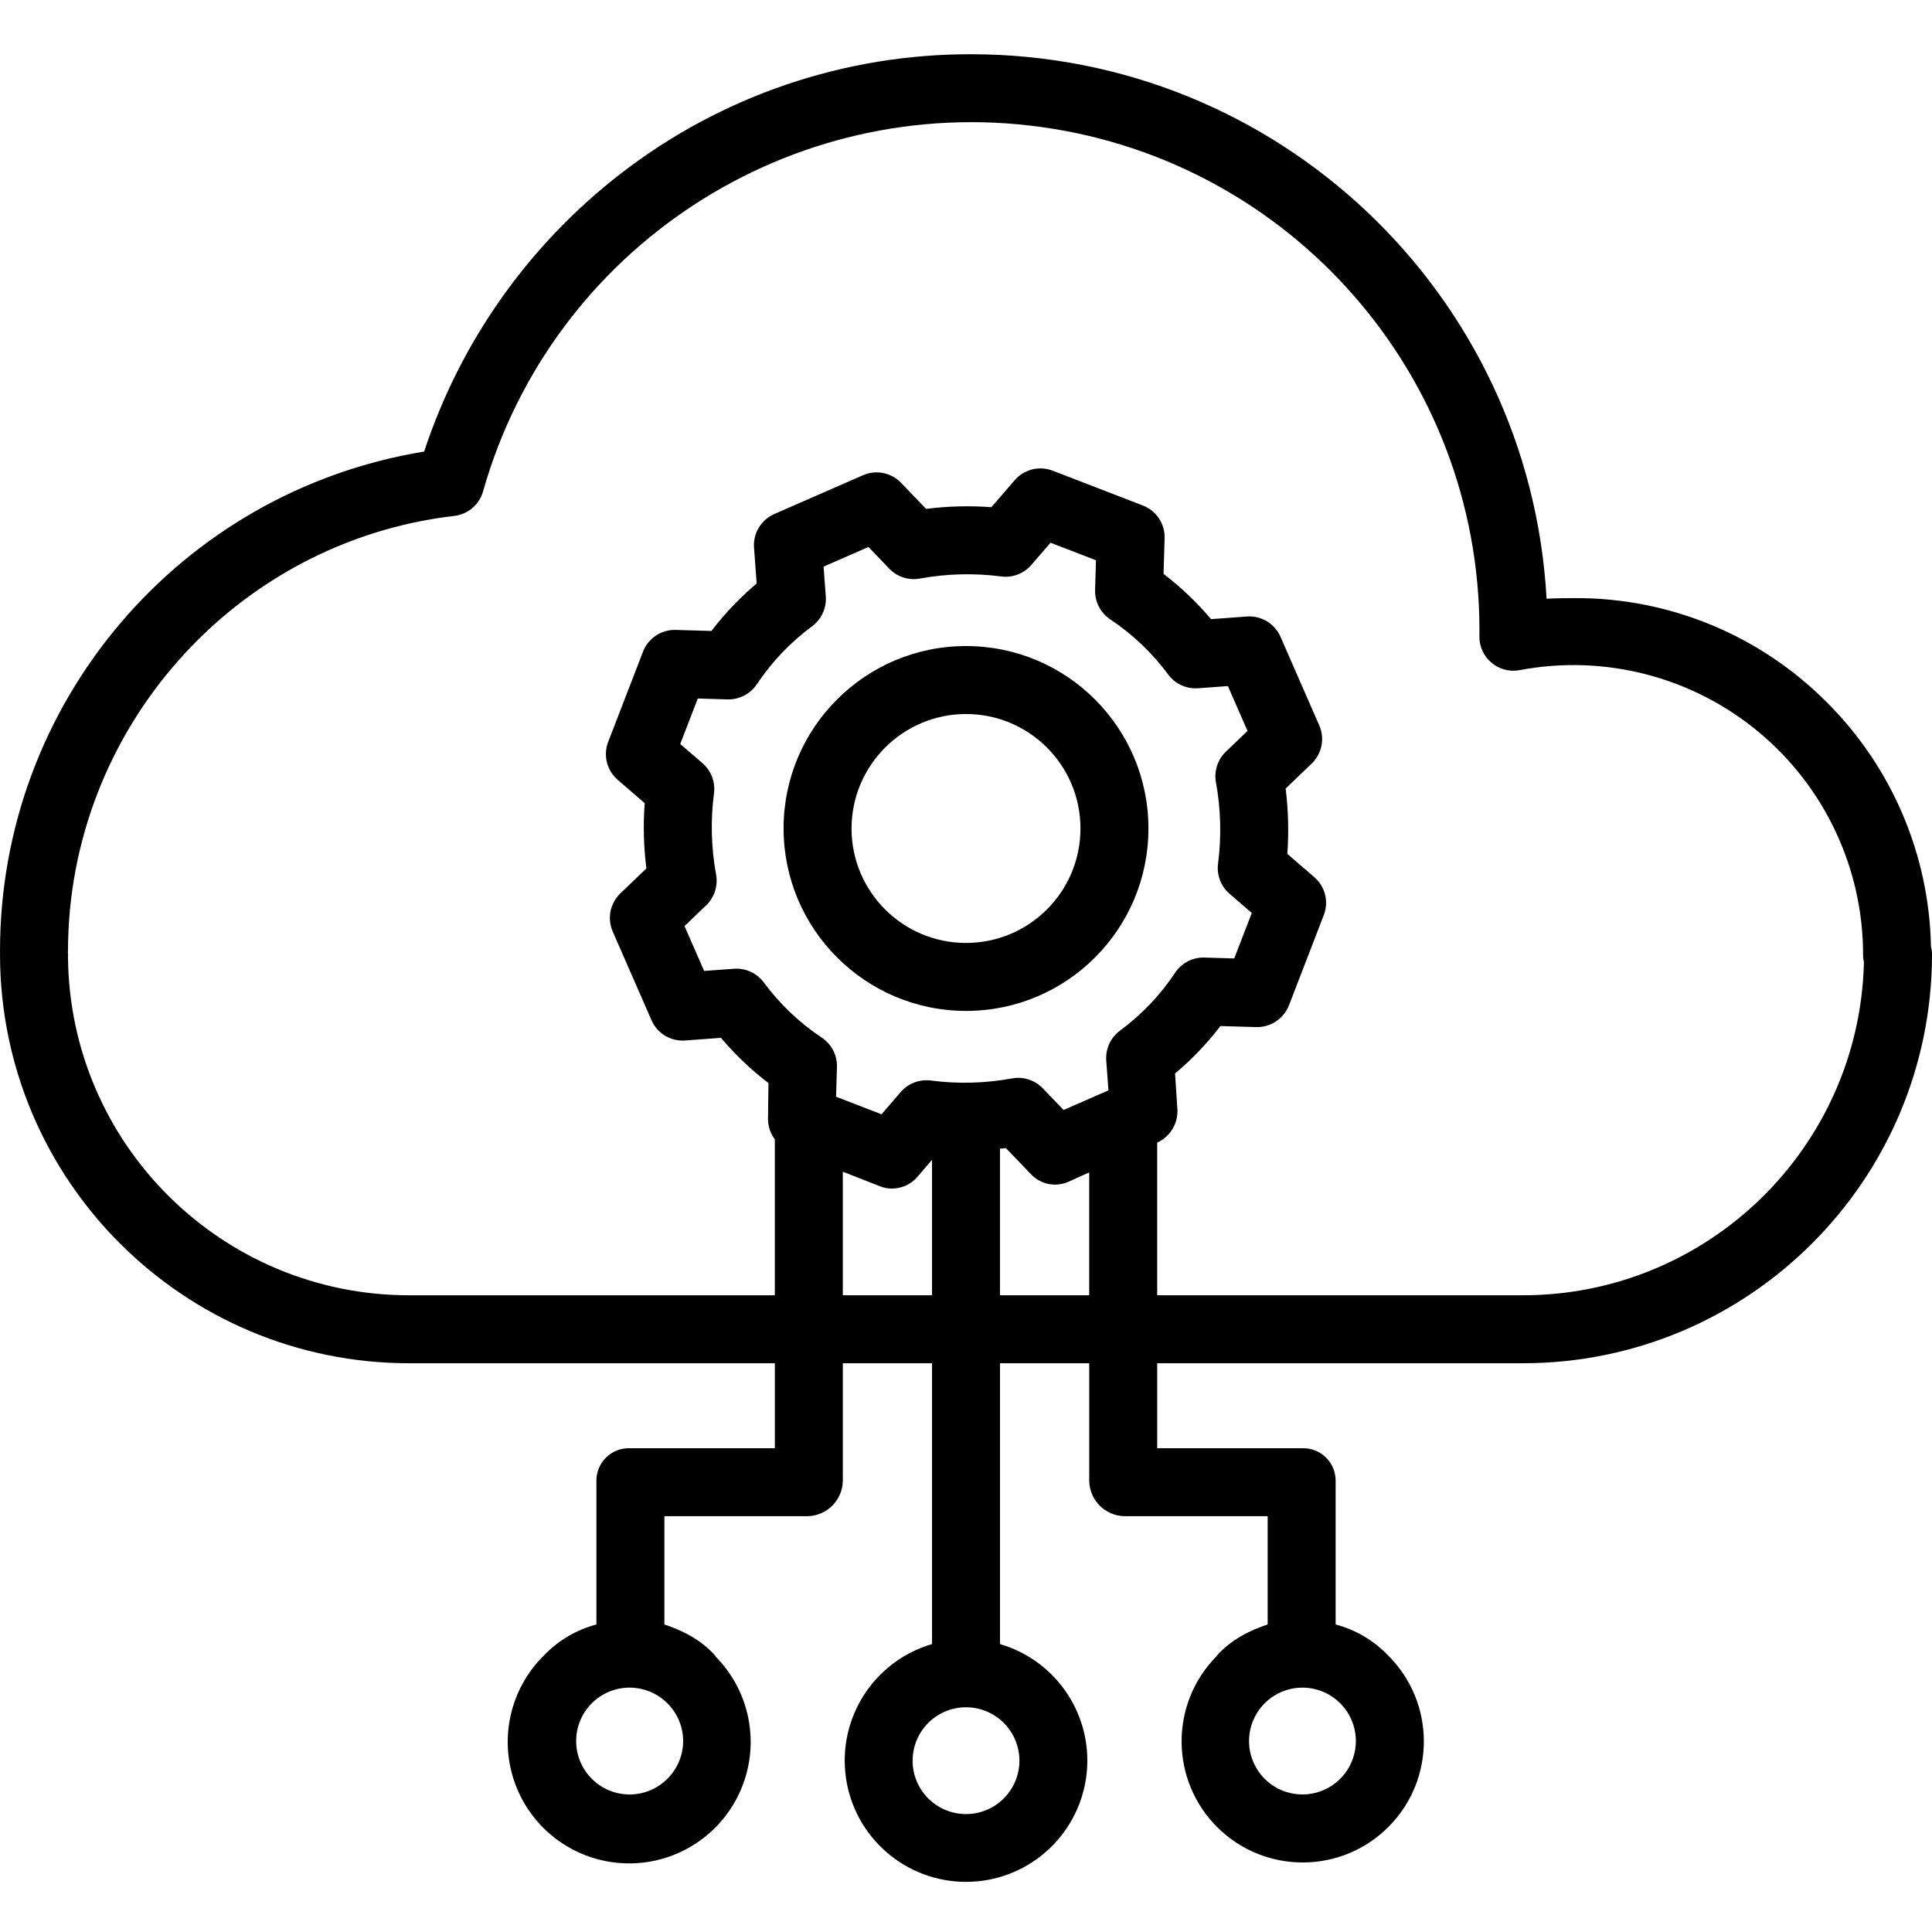 <?xml version="1.0" encoding="UTF-8"?>
<svg xmlns="http://www.w3.org/2000/svg" height="454pt" viewBox="0 -12 454.768 454" width="454pt">
  <path d="m430.012 152.934c-15.672-15.77-37.004-24.605-59.234-24.531-2.188 0-4.441.023-6.734.141-3.988-71.848-63.375-128.086-135.336-128.16-29.816-.094-58.816 9.75-82.422 27.969-21.695 16.711-37.875 39.547-46.449 65.555-57.621 9.43-99.902 59.254-99.832 117.641 0 .102 0 .191.004.289v.277c-.004.125-.008.062-.008.188.074 53.176 43.219 96.234 96.395 96.207h85.992v20h-34.191c-2.074-.051-4.082.746-5.555 2.207-1.473 1.461-2.289 3.461-2.254 5.535v33.746c-4.688 1.234-8.941 3.738-12.301 7.23-8.27 8.109-10.832 20.402-6.488 31.137 4.34 10.734 14.727 17.793 26.309 17.871 11.578.082 22.062-6.832 26.551-17.504 4.492-10.676 2.102-23-6.055-31.223h.094c-3.457-4-8.109-6.188-12.109-7.512v-25.488h33.719c4.523-.098 8.168-3.734 8.281-8.258v-27.742h21v66.109c-13.641 3.98-22.277 17.387-20.266 31.453 2.008 14.062 14.055 24.512 28.266 24.512 14.207 0 26.254-10.449 28.266-24.512 2.012-14.066-6.625-27.473-20.266-31.453v-66.109h21v27.742c.109 4.523 3.758 8.16 8.281 8.258h33.719v25.488c-4 1.324-8.656 3.512-12.109 7.512h.047c-11.039 11.215-10.906 29.254.301 40.301 11.207 11.051 29.246 10.93 40.301-.27 11.059-11.199 10.949-29.238-.238-40.301-3.359-3.5-7.613-6.004-12.301-7.242v-33.746c.031-2.074-.781-4.074-2.254-5.535-1.477-1.461-3.48-2.258-5.555-2.207h-34.191v-20h85.992c53.172.027 96.312-43.027 96.391-96.199 0-.641-.086-1.273-.25-1.891-.41-21.613-9.199-42.223-24.508-57.484zm-272.926 253.391c-4.91 4.91-12.871 4.91-17.781 0-4.91-4.91-4.91-12.871 0-17.781 4.91-4.91 12.871-4.91 17.781 0 2.379 2.348 3.715 5.547 3.715 8.891 0 3.34-1.336 6.543-3.715 8.891zm82.875-4.27c0 5.691-3.82 10.672-9.32 12.148-5.496 1.473-11.297-.93-14.145-5.859-2.844-4.93-2.023-11.152 2-15.18 3.594-3.594 9.004-4.672 13.703-2.723 4.695 1.945 7.762 6.531 7.762 11.617zm79.191-4.621c0 5.691-3.82 10.672-9.316 12.145-5.5 1.473-11.301-.93-14.145-5.859-2.848-4.926-2.027-11.152 1.996-15.176 3.598-3.598 9.004-4.672 13.703-2.727 4.699 1.945 7.762 6.531 7.766 11.617zm-120.766-104.926v-29.086l8.746 3.43c.895.355 1.848.539 2.809.539 2.32 0 4.52-1.016 6.027-2.777l3.418-4v31.895zm-29.828-99.02c-1.16-6.316-1.324-12.773-.496-19.141.348-2.668-.668-5.332-2.707-7.09l-5.238-4.516 4.133-10.703 7.008.207c2.758.07 5.355-1.273 6.895-3.559 3.508-5.273 7.91-9.895 13.004-13.656 2.207-1.633 3.422-4.281 3.223-7.02l-.52-7.02 10.566-4.621 4.891 5.098c1.859 1.941 4.57 2.82 7.211 2.332 6.316-1.156 12.777-1.324 19.145-.492 2.668.348 5.332-.672 7.09-2.707l4.516-5.238 10.699 4.133-.207 7.012c-.078 2.758 1.266 5.363 3.559 6.891 5.273 3.512 9.895 7.91 13.656 13 1.633 2.207 4.281 3.422 7.02 3.223l7.023-.516 4.621 10.562-5.102 4.891c-1.938 1.859-2.816 4.57-2.332 7.215 1.156 6.316 1.324 12.773.496 19.141-.348 2.668.668 5.328 2.707 7.086l5.234 4.52-4.129 10.699-7.012-.207c-2.758-.09-5.367 1.258-6.891 3.559-3.508 5.273-7.91 9.895-13 13.656-2.207 1.633-3.422 4.281-3.223 7.02l.516 7.023-10.562 4.621-4.891-5.102c-1.859-1.938-4.57-2.812-7.215-2.332-6.312 1.16-12.773 1.328-19.141.5-2.668-.348-5.332.672-7.086 2.707l-4.52 5.238-10.699-4.133.207-7.008c.082-2.758-1.266-5.363-3.559-6.891-5.27-3.512-9.891-7.91-13.656-13-1.633-2.203-4.281-3.422-7.02-3.223l-7.023.516-4.621-10.562 5.102-4.891c1.941-1.863 2.812-4.578 2.328-7.223zm66.828 99.02v-34.5c.465-.051.934-.082 1.398-.141l5.879 6.129c2.266 2.418 5.812 3.137 8.84 1.789l4.883-2.199v28.922zm122.992 0h-85.992v-35.934c3.047-1.383 4.934-4.492 4.758-7.832l-.551-8.441c3.957-3.32 7.535-7.066 10.676-11.168l8.426.246c3.391.09 6.473-1.957 7.707-5.117l8.199-21.238c1.219-3.152.324-6.73-2.234-8.938l-6.348-5.48c.375-5.125.242-10.277-.398-15.375l6.125-5.879c2.422-2.32 3.137-5.906 1.793-8.98l-9.125-20.863c-1.359-3.109-4.531-5.02-7.914-4.773l-8.438.621c-3.324-3.949-7.074-7.52-11.176-10.648l.246-8.406c.102-3.391-1.949-6.477-5.113-7.699l-21.234-8.195c-3.152-1.215-6.73-.32-8.938 2.238l-5.48 6.352c-5.125-.375-10.277-.242-15.379.402l-5.879-6.129c-2.32-2.422-5.906-3.137-8.977-1.793l-20.871 9.133c-3.109 1.359-5.023 4.531-4.773 7.914l.621 8.438c-3.945 3.324-7.516 7.07-10.645 11.172l-8.406-.246c-3.391-.105-6.48 1.949-7.699 5.117l-8.199 21.238c-1.219 3.152-.32 6.73 2.238 8.938l6.352 5.48c-.375 5.125-.242 10.277.398 15.375l-6.129 5.879c-2.418 2.32-3.137 5.906-1.789 8.98l9.129 20.867c1.355 3.109 4.531 5.023 7.914 4.77l8.441-.621c3.324 3.945 7.07 7.512 11.172 10.641l-.105 8.406c-.012 1.742.551 3.441 1.605 4.832v36.719h-85.992c-44.168.035-80.078-35.594-80.391-79.758.012-.176.016-.281.016-.457.004-.262-.008-.523-.035-.785h.023c0-52 39.09-96.398 90.922-102.457 3.215-.371 5.887-2.645 6.77-5.754 16.277-57.383 72.367-93.984 131.449-85.781 59.082 8.207 103.07 58.711 103.094 118.359 0 .477 0 .953-.012 1.43-.055 2.43.992 4.75 2.852 6.312s4.328 2.199 6.711 1.723c19.961-3.754 40.555 1.59 56.172 14.574 15.617 12.988 24.629 32.262 24.582 52.57 0 .547.066 1.094.203 1.625-1.047 43.625-36.73 78.434-80.371 78.398zm0 0"></path>
  <path d="m227.387 225.574c23.715 0 42.941-19.227 42.941-42.945 0-23.715-19.227-42.941-42.941-42.941-23.719 0-42.945 19.227-42.945 42.941.027 23.707 19.238 42.918 42.945 42.945zm0-69.887c14.879 0 26.941 12.062 26.941 26.941s-12.062 26.945-26.941 26.945c-14.879 0-26.941-12.062-26.945-26.945.02-14.871 12.07-26.926 26.945-26.941zm0 0"></path>
</svg>

